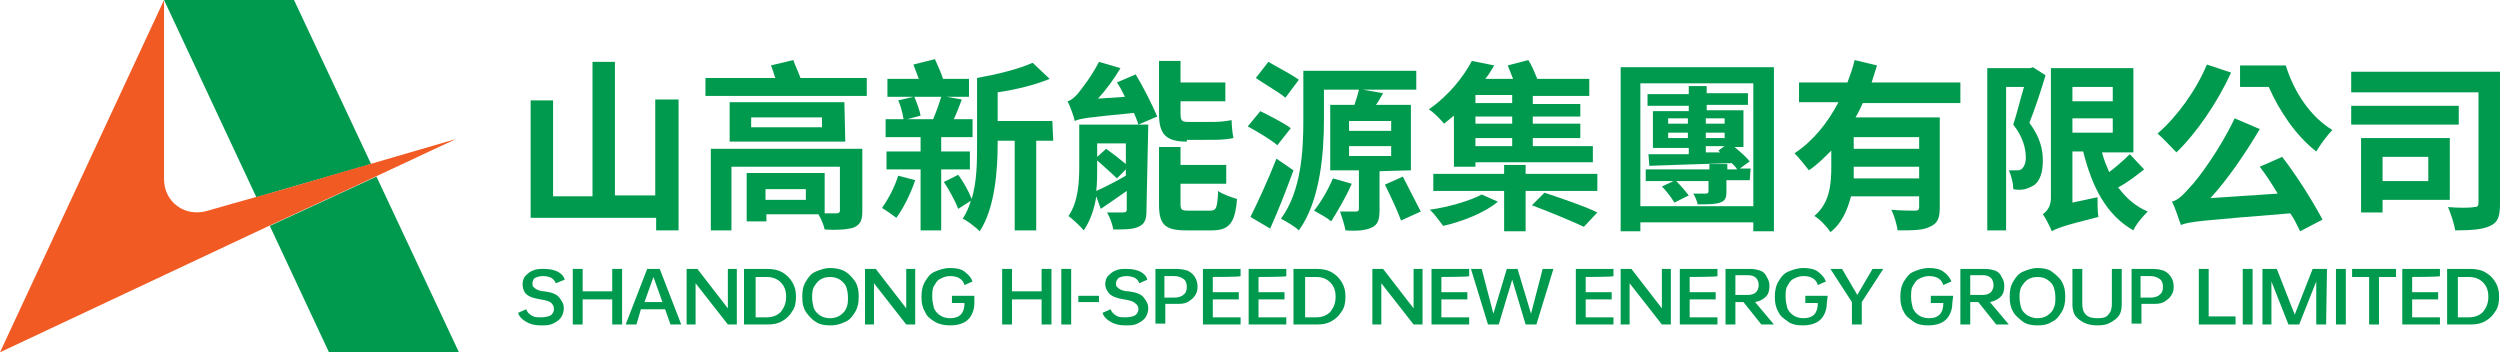 <?xml version="1.0" encoding="utf-8"?>
<!-- Generator: Adobe Illustrator 26.3.1, SVG Export Plug-In . SVG Version: 6.00 Build 0)  -->
<svg version="1.1" id="图层_1" xmlns="http://www.w3.org/2000/svg" xmlns:xlink="http://www.w3.org/1999/xlink" x="0px" y="0px"
	 viewBox="0 0 278.9 39.3" style="enable-background:new 0 0 278.9 39.3;" xml:space="preserve">
<style type="text/css">
	.st0{fill:#009A4E;}
	.st1{fill:#F15A22;}
</style>
<g>
	<g>
		<g>
			<g>
				<polygon class="st0" points="30.1,25.2 36.7,39.3 51.2,39.3 42,19.7 				"/>
			</g>
			<g>
				<polyline class="st0" points="18.3,0 32.8,0 41.4,18.3 28.6,22 18.3,0 				"/>
			</g>
		</g>
		<g>
			<path class="st1" d="M18.3,0v20c0,2.5,2.3,4.3,4.9,3.5c1.7-0.5,3.5-1,5.3-1.5c4.4-1.2,8.9-2.6,12.8-3.7c5.5-1.6,9.6-2.8,9.6-2.8
				s-3.7,1.7-9,4.2c-3.4,1.6-7.6,3.5-11.9,5.5C16.2,31.7,0.4,39.1,0,39.3L18.3,0z"/>
		</g>
	</g>
	<g>
		<path class="st0" d="M75.7,11.1v14.6h-2.5v-1.4h-14V11.2h2.5v10.7h4.4V6.9h2.5v14.9h4.5V11.1H75.7z"/>
		<path class="st0" d="M96.7,8.7v2H78.7v-2h7.8c-0.2-0.5-0.3-1-0.5-1.4l2.5-0.6c0.2,0.6,0.6,1.4,0.8,2H96.7z M96.2,23.6
			c0,1.1-0.3,1.5-1,1.8c-0.7,0.2-1.8,0.3-3.2,0.2c-0.1-0.5-0.4-1.2-0.7-1.7h-5.8v0.8h-2.2v-5.4H92v4.5h-0.3c0.7,0,1.4,0,1.6,0
			c0.3,0,0.4-0.1,0.4-0.3v-4.9H81.6v7.1h-2.3v-9.1h16.9C96.2,16.7,96.2,23.6,96.2,23.6z M94.3,15.8H81.4v-4.4h12.8L94.3,15.8
			L94.3,15.8z M91.7,13.1h-7.9v1.1h7.9V13.1z M89.9,21.1h-4.5v1.2h4.5V21.1z"/>
		<path class="st0" d="M102.1,20.1c-0.5,1.5-1.3,3.1-2.1,4.2c-0.4-0.3-1.1-0.8-1.6-1.1c0.7-1,1.4-2.3,1.8-3.6L102.1,20.1z M105,18.9
			v6.8h-2.3v-6.8h-3.8v-2h3.8v-1.6h-3.9v-2h2c-0.1-0.6-0.3-1.5-0.6-2.1l1.7-0.4H99v-2h3.5c-0.2-0.5-0.4-1.1-0.6-1.6l2.4-0.6
			c0.3,0.7,0.7,1.5,0.9,2.2h2.9v2h-2.5l1.7,0.3c-0.3,0.8-0.6,1.6-0.9,2.2h2.1v2H105v1.6h3.2v2L105,18.9L105,18.9z M102,10.8
			c0.3,0.7,0.6,1.5,0.7,2.1l-1.5,0.4h2.9c0.3-0.7,0.7-1.8,0.9-2.5H102z M117.5,15.7h-1.9v10h-2.4v-10h-1.9V16c0,3-0.3,7.2-2,9.8
			c-0.4-0.4-1.4-1.2-1.9-1.4c0.4-0.6,0.7-1.3,0.9-2l-1.4,0.9c-0.3-0.8-1-2.1-1.6-3l1.6-0.8c0.6,0.8,1.2,1.9,1.5,2.7
			c0.6-2,0.6-4.2,0.6-6V8.7c2.2-0.4,4.7-1,6.2-1.7l1.9,1.8c-1.7,0.7-3.8,1.2-5.8,1.5v3.2h6.1L117.5,15.7L117.5,15.7z"/>
		<path class="st0" d="M127.9,23.5c0,1-0.2,1.5-0.9,1.8c-0.6,0.3-1.6,0.3-2.8,0.3c-0.1-0.6-0.4-1.4-0.7-1.9c0.7,0,1.5,0,1.8,0
			c0.3,0,0.4-0.1,0.4-0.3v-2.1c-1,0.7-2,1.4-2.9,2l-0.5-1.4c-0.2,1.4-0.7,2.8-1.4,3.8c-0.4-0.5-1.3-1.3-1.7-1.6
			c1.1-1.6,1.2-3.8,1.2-5.6v-4.6h7.7L127.9,23.5L127.9,23.5z M126.7,8.3c0.9,1.5,1.9,3.5,2.4,4.7l-2.1,0.9c-0.1-0.4-0.3-0.8-0.5-1.3
			c-5.1,0.5-6,0.6-6.6,0.9c-0.1-0.5-0.5-1.6-0.8-2.2c0.4-0.1,0.7-0.4,1.1-0.8c0.4-0.5,1.6-2,2.4-3.6l2.4,0.7
			c-0.7,1.2-1.6,2.4-2.5,3.4l3-0.2c-0.3-0.6-0.6-1.2-0.9-1.6L126.7,8.3z M122.4,18.7c0,0.8,0,1.7-0.1,2.6c0.9-0.4,2.1-1,3.3-1.7
			v-0.7l-1,1c-0.5-0.5-1.4-1.3-2.2-2L122.4,18.7L122.4,18.7z M122.4,16.1v1.4l1-0.9c0.7,0.5,1.6,1.2,2.2,1.7v-2.3H122.4z
			 M132.4,15.8c-2.4,0-3.1-0.9-3.1-3.1V6.8h2.4v2.4h5v2.1h-5v1.3c0,0.8,0.1,1,0.8,1h3c0.6,0,1.4-0.1,1.9-0.2c0,0.6,0.1,1.5,0.2,2
			c-0.4,0.1-1.3,0.2-2.1,0.2H132.4z M135,23.5c0.7,0,0.8-0.3,0.9-2.2c0.5,0.4,1.5,0.7,2.1,0.9c-0.2,2.7-0.9,3.5-2.8,3.5h-2.9
			c-2.4,0-3-0.7-3-2.9v-6.4h2.4v2h5.1v2.1h-5.1v2.2c0,0.7,0.1,0.8,0.9,0.8H135z"/>
		<path class="st0" d="M142.5,16.2c-0.7-0.6-2.2-1.5-3.3-2.1l1.4-1.7c1,0.5,2.6,1.3,3.4,1.9L142.5,16.2z M144.3,19
			c-0.8,2.2-1.7,4.5-2.6,6.5l-2.2-1.3c0.8-1.6,2-4.2,2.9-6.5L144.3,19z M143.4,10.9c-0.7-0.6-2.3-1.5-3.3-2.2l1.4-1.8
			c1,0.6,2.6,1.4,3.4,2L143.4,10.9z M153.9,19.1v4.4c0,1-0.2,1.6-0.9,1.9c-0.7,0.3-1.6,0.4-2.9,0.3c-0.1-0.6-0.4-1.5-0.6-2.1
			c0.7,0,1.5,0,1.8,0c0.2,0,0.3-0.1,0.3-0.3v-4.3h-3.2v-7.3h2.7c0.2-0.6,0.4-1.2,0.5-1.7h-3.9v3.4c0,3.6-0.4,9-2.8,12.3
			c-0.4-0.4-1.4-1-2-1.3c2.3-3.1,2.5-7.7,2.5-11V7.9H158V10h-6l2.3,0.4c-0.3,0.5-0.5,0.9-0.8,1.3h3.9v7.3L153.9,19.1L153.9,19.1z
			 M150.8,20.5c-0.6,1.4-1.6,3.1-2.3,4.2c-0.4-0.4-1.4-0.9-1.9-1.2c0.8-1,1.6-2.4,2.1-3.6L150.8,20.5z M150.5,14.6h4.7v-1.1h-4.7
			V14.6z M150.5,17.4h4.7v-1.1h-4.7V17.4z M156.5,19.7c0.6,1.2,1.5,2.9,2,3.9l-2.2,1c-0.4-1.1-1.2-2.8-1.8-4L156.5,19.7z"/>
		<path class="st0" d="M162.2,12.9c-0.4,0.3-0.7,0.6-1.1,0.9c-0.4-0.5-1.2-1.3-1.7-1.6c2.3-1.6,3.9-3.7,4.8-5.4l2.5,0.5
			c-0.3,0.5-0.6,1-1,1.5h3.1c-0.2-0.5-0.4-1-0.6-1.5l2.3-0.6c0.4,0.6,0.7,1.4,1,2.1h5.8v1.9H171v0.9h5.3V13H171v0.8h5.3v1.6H171v0.9
			h6.7v1.8h-13.1v0.5h-2.4L162.2,12.9L162.2,12.9z M167.1,22.5c-1.4,1.2-3.9,2.2-6.1,2.7c-0.4-0.5-1-1.4-1.5-1.8
			c2.1-0.3,4.5-1,5.8-1.7L167.1,22.5z M170.2,21.3v4.5h-2.4v-4.5h-7.9v-1.9h7.9v-1h2.4v1h8v1.9C178.2,21.3,170.2,21.3,170.2,21.3z
			 M168.7,10.6h-4.1v0.9h4.1V10.6z M168.7,13h-4.1v0.8h4.1V13z M168.7,15.4h-4.1v0.9h4.1V15.4z M172.3,21.5c1.8,0.6,4.5,1.5,5.9,2.2
			l-1.5,1.6c-1.3-0.6-3.9-1.7-5.8-2.4L172.3,21.5z"/>
		<path class="st0" d="M197.9,7.5v18.3h-2.3v-1H183v1h-2.2V7.5H197.9z M195.6,23V9.3H183V23L195.6,23L195.6,23z M195.2,20.1h-2.6
			v1.3c0,0.8-0.2,1-0.7,1.2c-0.6,0.2-1.4,0.2-2.5,0.2c-0.1-0.4-0.3-0.9-0.5-1.2c0.6,0,1.2,0,1.4,0c0.2,0,0.3-0.1,0.3-0.2v-1.2H187
			c0.5,0.5,1.1,1.2,1.4,1.6l-1.6,0.8c-0.3-0.5-0.9-1.3-1.4-1.8l1.3-0.6h-3.1v-1.3h7.1v-0.6h2v0.6h1.1c-0.1-0.2-0.4-0.5-0.6-0.7
			c-3.4,0.1-6.7,0.2-9.2,0.3l-0.1-1.3c1.3,0,2.8,0,4.5,0v-0.7h-4v-4.1h4v-0.6h-4.6v-1.3h4.6V9.6h2v0.8h4.6v1.3h-4.6v0.6h4.1v4.1h-1
			c0.6,0.5,1.3,1.1,1.7,1.6l-1.1,0.8h1.2L195.2,20.1L195.2,20.1z M186.1,13.8h2.2v-0.6h-2.2V13.8z M188.3,15.4v-0.6h-2.2v0.6H188.3z
			 M190.3,13.2v0.6h2.1v-0.6H190.3z M192.4,14.8h-2.1v0.6h2.1V14.8z M190.3,17h1.6l-0.2-0.2l0.7-0.5h-2.1L190.3,17L190.3,17z"/>
		<path class="st0" d="M207.8,11.5c-0.2,0.5-0.5,1.1-0.8,1.6h9.4v10c0,1.2-0.2,1.8-1.1,2.2c-0.8,0.4-1.9,0.4-3.6,0.4
			c-0.1-0.7-0.4-1.7-0.7-2.3c1,0.1,2.2,0.1,2.6,0.1c0.4,0,0.5-0.1,0.5-0.4v-1.2h-7.6c-0.4,1.5-1,3-2.3,4c-0.3-0.5-1.2-1.5-1.8-1.8
			c1.8-1.5,1.9-3.7,1.9-5.6v-1.7c-0.8,0.8-1.6,1.6-2.5,2.2c-0.4-0.5-1.1-1.4-1.6-1.9c2.1-1.4,3.7-3.4,4.9-5.7h-4.4V9.2h5.4
			c0.3-0.8,0.6-1.6,0.8-2.5l2.5,0.6c-0.2,0.6-0.4,1.3-0.6,1.9h9.9v2.3H207.8z M214.1,19.9v-1.3h-7.3c0,0.4,0,0.9,0,1.3H214.1z
			 M214.1,15.3h-7.3v1.3h7.3V15.3z"/>
		<path class="st0" d="M228.2,8.4c-0.5,1.7-1.2,3.8-1.8,5.3c1.2,1.6,1.5,3,1.5,4.2c0,1.3-0.3,2.2-0.9,2.7c-0.3,0.2-0.7,0.4-1.1,0.5
			c-0.4,0.1-0.9,0.1-1.3,0c0-0.6-0.2-1.5-0.5-2.1c0.4,0,0.6,0,0.9,0c0.2,0,0.4,0,0.6-0.2c0.2-0.2,0.4-0.6,0.4-1.2
			c0-1-0.3-2.3-1.4-3.7c0.4-1.2,0.8-2.9,1.2-4.2h-2v16h-2.1V7.6h4.8l0.3-0.1L228.2,8.4z M239.2,18.9c-0.9,0.7-1.9,1.5-2.9,2
			c0.9,1.2,1.9,2.1,3.3,2.7c-0.5,0.5-1.3,1.4-1.6,2.1c-3-1.7-4.6-4.8-5.6-8.8h-1.2v5.7L234,22c0,0.7,0,1.7,0.1,2.2
			c-4,1-4.7,1.3-5.2,1.6c-0.2-0.5-0.7-1.5-1-1.9c0.4-0.3,0.9-0.8,0.9-1.8V7.6h9.2V17h-3.5c0.2,0.8,0.5,1.5,0.8,2.2
			c0.8-0.6,1.7-1.4,2.3-2L239.2,18.9z M231.2,9.7v1.6h4.5V9.7H231.2z M231.2,14.8h4.5v-1.6h-4.5V14.8z"/>
		<path class="st0" d="M248.9,8.1c-1.5,3.3-3.9,6.8-6.1,8.9c-0.5-0.5-1.5-1.6-2.1-2.1c2.1-1.8,4.3-4.8,5.5-7.7L248.9,8.1z
			 M254.6,17.5c1.7,2.2,3.5,5.1,4.5,7l-2.5,1.3c-0.3-0.6-0.6-1.3-1.1-2c-9.8,0.8-11.2,0.9-12.2,1.3c-0.2-0.5-0.6-1.9-1-2.6
			c0.7-0.2,1.2-0.7,2-1.6c0.9-0.9,3.4-4.3,5-7.7l2.8,1.2c-1.6,2.7-3.5,5.5-5.5,7.7l7.5-0.5c-0.6-1-1.3-2.1-2-3L254.6,17.5z M255,7.3
			c0.9,2.9,2.7,5.7,5.2,7.2c-0.5,0.5-1.4,1.7-1.8,2.4c-2.3-1.8-4.1-4.5-5.3-7.2h-3.2V7.3H255z"/>
		<path class="st0" d="M278.9,22.7c0,1.4-0.2,2.1-1.1,2.5c-0.8,0.4-2.1,0.5-3.9,0.5c-0.1-0.7-0.5-1.9-0.8-2.6c1.1,0.1,2.5,0.1,2.9,0
			c0.4,0,0.5-0.1,0.5-0.5V10.3h-14.2V8h16.7L278.9,22.7L278.9,22.7z M274.3,13.9h-12v-2.1h12V13.9z M265.8,22.2v1.5h-2.4v-8.3h9.9
			v6.9H265.8z M265.8,17.5v2.7h5.1v-2.7H265.8z"/>
	</g>
	<g>
		<path class="st0" d="M58.3,31.7c0-0.3,0.1-0.7,0.3-0.9s0.5-0.5,0.8-0.6c0.4-0.2,0.8-0.2,1.3-0.2c0.6,0,1.1,0.1,1.5,0.3
			s0.7,0.5,0.8,0.9L62,31.6c-0.1-0.3-0.3-0.5-0.5-0.6s-0.5-0.2-0.9-0.2c-0.4,0-0.7,0.1-0.9,0.2s-0.3,0.4-0.3,0.6
			c0,0.2,0,0.3,0.1,0.4c0.1,0.1,0.2,0.2,0.4,0.3c0.2,0.1,0.5,0.2,0.8,0.2c0.8,0.1,1.4,0.3,1.7,0.7s0.5,0.7,0.5,1.2
			c0,0.3-0.1,0.7-0.3,1c-0.2,0.3-0.5,0.5-0.9,0.7s-0.8,0.2-1.3,0.2c-0.7,0-1.2-0.1-1.7-0.4c-0.4-0.2-0.8-0.6-0.9-1l0.9-0.4
			c0.1,0.3,0.3,0.5,0.6,0.7c0.3,0.2,0.6,0.2,1.1,0.2c0.4,0,0.8-0.1,1-0.2s0.4-0.4,0.4-0.7c0-0.3-0.1-0.5-0.3-0.7
			c-0.2-0.2-0.6-0.3-1.2-0.4c-0.7-0.1-1.3-0.3-1.6-0.6C58.4,32.5,58.3,32.1,58.3,31.7z"/>
		<path class="st0" d="M69.4,30v6.2h-1.1v-2.8h-3.3v2.8h-1.1V30h1.1v2.5h3.3V30H69.4z"/>
		<path class="st0" d="M74.2,34.5h-2.7L71,36.2h-1.2l2.4-6.2h1.4l2.4,6.2h-1.2L74.2,34.5z M73.9,33.7l-1-2.8l-1,2.8
			C71.9,33.7,73.9,33.7,73.9,33.7z"/>
		<path class="st0" d="M82.2,30v6.2h-1l-3.6-4.6v4.6h-1V30h1.2l3.4,4.4V30H82.2z"/>
		<path class="st0" d="M88.8,33.1c0,0.6-0.1,1.2-0.4,1.6c-0.3,0.5-0.6,0.8-1.1,1.1c-0.5,0.3-1,0.4-1.7,0.4h-2.6V30h2.6
			c0.6,0,1.2,0.1,1.7,0.4c0.5,0.3,0.8,0.6,1.1,1.1S88.8,32.5,88.8,33.1z M87.7,33.1c0-0.7-0.2-1.2-0.6-1.6c-0.4-0.4-0.9-0.6-1.6-0.6
			h-1.2v4.5h1.2c0.7,0,1.2-0.2,1.6-0.6C87.5,34.3,87.7,33.8,87.7,33.1z"/>
		<path class="st0" d="M92.6,36.3c-0.6,0-1.2-0.1-1.6-0.4c-0.5-0.3-0.8-0.7-1.1-1.1c-0.3-0.5-0.4-1-0.4-1.7s0.1-1.2,0.4-1.7
			c0.3-0.5,0.6-0.9,1.1-1.1s1-0.4,1.6-0.4c0.6,0,1.2,0.1,1.7,0.4s0.8,0.7,1.1,1.1c0.3,0.5,0.4,1,0.4,1.7s-0.1,1.2-0.4,1.7
			c-0.3,0.5-0.6,0.9-1.1,1.1C93.7,36.2,93.2,36.3,92.6,36.3z M92.6,35.5c0.4,0,0.8-0.1,1.1-0.3s0.6-0.5,0.7-0.8
			c0.2-0.4,0.2-0.8,0.2-1.2c0-0.5-0.1-0.9-0.2-1.2s-0.4-0.6-0.7-0.8s-0.7-0.3-1.1-0.3c-0.4,0-0.8,0.1-1.1,0.3s-0.5,0.5-0.7,0.8
			c-0.2,0.4-0.2,0.8-0.2,1.2s0.1,0.9,0.2,1.2s0.4,0.6,0.7,0.8C91.8,35.4,92.2,35.5,92.6,35.5z"/>
		<path class="st0" d="M102.1,30v6.2h-1l-3.6-4.6v4.6h-1V30h1.2l3.4,4.4V30H102.1z"/>
		<path class="st0" d="M108.7,33.8c0,0.5-0.1,0.9-0.3,1.3c-0.2,0.4-0.5,0.7-0.9,0.9c-0.4,0.2-0.9,0.3-1.5,0.3
			c-0.6,0-1.2-0.1-1.7-0.4s-0.9-0.6-1.1-1.1c-0.3-0.5-0.4-1-0.4-1.7c0-0.6,0.1-1.2,0.4-1.7c0.3-0.5,0.6-0.9,1.1-1.1s1-0.4,1.7-0.4
			c0.7,0,1.2,0.1,1.6,0.4c0.4,0.3,0.7,0.6,0.9,1.1l-0.9,0.4c-0.2-0.7-0.8-1-1.6-1c-0.4,0-0.7,0.1-1.1,0.3s-0.5,0.5-0.7,0.8
			s-0.2,0.8-0.2,1.2c0,0.5,0.1,0.9,0.2,1.3c0.2,0.4,0.4,0.6,0.7,0.8s0.7,0.3,1.1,0.3c1.1,0,1.6-0.6,1.6-1.7h-1.4v-0.8h2.5
			C108.7,32.9,108.7,33.8,108.7,33.8z"/>
		<path class="st0" d="M117.3,30v6.2h-1.1v-2.8h-3.3v2.8h-1.1V30h1.1v2.5h3.3V30H117.3z"/>
		<path class="st0" d="M119.5,30v6.2h-1.1V30H119.5z"/>
		<path class="st0" d="M120.3,33h2.3v0.7h-2.3V33z"/>
		<path class="st0" d="M123.3,31.7c0-0.3,0.1-0.7,0.3-0.9s0.5-0.5,0.8-0.6c0.4-0.2,0.8-0.2,1.3-0.2c0.6,0,1.1,0.1,1.5,0.3
			s0.7,0.5,0.8,0.9l-0.9,0.4c-0.1-0.3-0.3-0.5-0.5-0.6s-0.5-0.2-0.9-0.2c-0.4,0-0.7,0.1-0.9,0.2c-0.2,0.2-0.3,0.4-0.3,0.6
			c0,0.2,0,0.3,0.1,0.4c0.1,0.1,0.2,0.2,0.4,0.3s0.5,0.2,0.9,0.2c0.8,0.1,1.4,0.3,1.7,0.7s0.5,0.7,0.5,1.2c0,0.3-0.1,0.7-0.3,1
			c-0.2,0.3-0.5,0.5-0.9,0.7s-0.8,0.2-1.3,0.2c-0.7,0-1.2-0.1-1.7-0.4c-0.4-0.2-0.8-0.6-0.9-1l0.9-0.4c0.1,0.3,0.3,0.5,0.6,0.7
			c0.3,0.2,0.6,0.2,1.1,0.2c0.4,0,0.8-0.1,1-0.2s0.4-0.4,0.4-0.7c0-0.3-0.1-0.5-0.4-0.7c-0.2-0.2-0.6-0.3-1.2-0.4
			c-0.7-0.1-1.3-0.3-1.6-0.6C123.5,32.5,123.3,32.1,123.3,31.7z"/>
		<path class="st0" d="M133.6,32c0,0.4-0.1,0.7-0.3,1c-0.2,0.3-0.5,0.5-0.8,0.7c-0.4,0.2-0.8,0.2-1.2,0.2h-1.3v2.2h-1.1V30h2.4
			c0.4,0,0.9,0.1,1.2,0.2c0.4,0.2,0.6,0.4,0.8,0.7S133.6,31.6,133.6,32z M132.4,32c0-0.4-0.1-0.7-0.4-0.9s-0.6-0.3-1-0.3h-1.1v2.4
			h1.1c0.4,0,0.8-0.1,1-0.3C132.3,32.7,132.4,32.4,132.4,32z"/>
		<path class="st0" d="M135.3,30.9v1.7h2.9v0.8h-2.9v2h3.1v0.8h-4.2V30h4.2v0.8C138.5,30.9,135.3,30.9,135.3,30.9z"/>
		<path class="st0" d="M140.4,30.9v1.7h2.9v0.8h-2.9v2h3.1v0.8h-4.2V30h4.2v0.8C143.6,30.9,140.4,30.9,140.4,30.9z"/>
		<path class="st0" d="M150.1,33.1c0,0.6-0.1,1.2-0.4,1.6c-0.3,0.5-0.6,0.8-1.1,1.1c-0.5,0.3-1,0.4-1.7,0.4h-2.6V30h2.6
			c0.6,0,1.2,0.1,1.7,0.4c0.5,0.3,0.8,0.6,1.1,1.1S150.1,32.5,150.1,33.1z M149,33.1c0-0.7-0.2-1.2-0.6-1.6
			c-0.4-0.4-0.9-0.6-1.6-0.6h-1.2v4.5h1.2c0.7,0,1.2-0.2,1.6-0.6C148.8,34.3,149,33.8,149,33.1z"/>
		<path class="st0" d="M158.7,30v6.2h-1l-3.6-4.6v4.6h-1V30h1.2l3.4,4.4V30H158.7z"/>
		<path class="st0" d="M160.8,30.9v1.7h2.9v0.8h-2.9v2h3.1v0.8h-4.2V30h4.2v0.8C163.9,30.9,160.8,30.9,160.8,30.9z"/>
		<path class="st0" d="M173.3,30l-1.9,6.2h-1.2l-1.5-5l-1.5,5h-1.2l-1.9-6.2h1.2l1.3,5l1.5-5h1.2l1.5,5l1.3-5H173.3z"/>
		<path class="st0" d="M176.9,30.9v1.7h2.9v0.8h-2.9v2h3.1v0.8h-4.2V30h4.2v0.8C180,30.9,176.9,30.9,176.9,30.9z"/>
		<path class="st0" d="M186.4,30v6.2h-1l-3.6-4.6v4.6h-1V30h1.2l3.4,4.4V30H186.4z"/>
		<path class="st0" d="M188.5,30.9v1.7h2.9v0.8h-2.9v2h3.1v0.8h-4.2V30h4.2v0.8C191.6,30.9,188.5,30.9,188.5,30.9z"/>
		<path class="st0" d="M194.5,33.7h-0.9v2.5h-1.1V30h2.8c0.4,0,0.8,0.1,1.1,0.2s0.6,0.4,0.7,0.7c0.2,0.3,0.3,0.6,0.3,1
			c0,0.5-0.1,0.9-0.4,1.2s-0.7,0.5-1.2,0.6l2.1,2.5h-1.4L194.5,33.7z M193.6,32.9h1.4c0.4,0,0.7-0.1,0.9-0.3
			c0.2-0.2,0.3-0.5,0.3-0.8s-0.1-0.6-0.3-0.8c-0.2-0.2-0.5-0.3-0.9-0.3h-1.4V32.9z"/>
		<path class="st0" d="M203.8,33.8c0,0.5-0.1,0.9-0.3,1.3c-0.2,0.4-0.5,0.7-0.9,0.9c-0.4,0.2-0.9,0.3-1.5,0.3
			c-0.6,0-1.2-0.1-1.6-0.4s-0.9-0.6-1.1-1.1c-0.3-0.5-0.4-1-0.4-1.7c0-0.6,0.1-1.2,0.4-1.7c0.3-0.5,0.6-0.9,1.1-1.1s1-0.4,1.7-0.4
			c0.6,0,1.2,0.1,1.6,0.4s0.7,0.6,0.9,1.1l-0.9,0.4c-0.2-0.7-0.8-1-1.6-1c-0.4,0-0.7,0.1-1.1,0.3s-0.5,0.5-0.7,0.8s-0.2,0.8-0.2,1.2
			c0,0.5,0.1,0.9,0.2,1.3c0.2,0.4,0.4,0.6,0.7,0.8c0.3,0.2,0.7,0.3,1.1,0.3c1.1,0,1.6-0.6,1.6-1.7h-1.4v-0.8h2.5L203.8,33.8
			L203.8,33.8z"/>
		<path class="st0" d="M207.7,33.7v2.5h-1.1v-2.5l-2.4-3.7h1.3l1.7,2.9l1.7-2.9h1.2L207.7,33.7z"/>
		<path class="st0" d="M217.8,33.8c0,0.5-0.1,0.9-0.3,1.3c-0.2,0.4-0.5,0.7-0.9,0.9c-0.4,0.2-0.9,0.3-1.5,0.3
			c-0.6,0-1.2-0.1-1.6-0.4s-0.9-0.6-1.1-1.1c-0.3-0.5-0.4-1-0.4-1.7c0-0.6,0.1-1.2,0.4-1.7c0.3-0.5,0.6-0.9,1.1-1.1s1-0.4,1.7-0.4
			c0.6,0,1.2,0.1,1.6,0.4s0.7,0.6,0.9,1.1l-0.9,0.4c-0.2-0.7-0.8-1-1.6-1c-0.4,0-0.7,0.1-1.1,0.3s-0.5,0.5-0.7,0.8s-0.2,0.8-0.2,1.2
			c0,0.5,0.1,0.9,0.2,1.3c0.2,0.4,0.4,0.6,0.7,0.8c0.3,0.2,0.7,0.3,1.1,0.3c1.1,0,1.6-0.6,1.6-1.7h-1.4v-0.8h2.5L217.8,33.8
			L217.8,33.8z"/>
		<path class="st0" d="M220.7,33.7h-0.9v2.5h-1.1V30h2.8c0.4,0,0.8,0.1,1.1,0.2s0.6,0.4,0.7,0.7c0.2,0.3,0.3,0.6,0.3,1
			c0,0.5-0.1,0.9-0.4,1.2s-0.7,0.5-1.2,0.6l2.1,2.5h-1.4L220.7,33.7z M219.8,32.9h1.4c0.4,0,0.7-0.1,0.9-0.3
			c0.2-0.2,0.3-0.5,0.3-0.8s-0.1-0.6-0.3-0.8c-0.2-0.2-0.5-0.3-0.9-0.3h-1.4V32.9z"/>
		<path class="st0" d="M227.3,36.3c-0.6,0-1.2-0.1-1.6-0.4s-0.9-0.7-1.1-1.1c-0.3-0.5-0.4-1-0.4-1.7s0.1-1.2,0.4-1.7
			c0.3-0.5,0.6-0.9,1.1-1.1s1-0.4,1.6-0.4c0.6,0,1.2,0.1,1.6,0.4s0.9,0.7,1.1,1.1c0.3,0.5,0.4,1,0.4,1.7s-0.1,1.2-0.4,1.7
			c-0.3,0.5-0.6,0.9-1.1,1.1C228.5,36.2,227.9,36.3,227.3,36.3z M227.3,35.5c0.4,0,0.8-0.1,1.1-0.3s0.6-0.5,0.7-0.8
			c0.2-0.4,0.2-0.8,0.2-1.2c0-0.5-0.1-0.9-0.2-1.2s-0.4-0.6-0.7-0.8s-0.7-0.3-1.1-0.3c-0.4,0-0.8,0.1-1.1,0.3s-0.5,0.5-0.7,0.8
			c-0.2,0.4-0.2,0.8-0.2,1.2s0.1,0.9,0.2,1.2s0.4,0.6,0.7,0.8C226.6,35.4,226.9,35.5,227.3,35.5z"/>
		<path class="st0" d="M234,36.3c-0.6,0-1.1-0.1-1.5-0.3s-0.8-0.5-1-0.8c-0.2-0.3-0.3-0.8-0.3-1.2v-4h1.1v3.9c0,0.5,0.1,0.9,0.4,1.2
			c0.3,0.3,0.7,0.4,1.3,0.4s1-0.1,1.2-0.4c0.3-0.3,0.4-0.7,0.4-1.2V30h1.1v4c0,0.5-0.1,0.9-0.3,1.2c-0.2,0.3-0.6,0.6-1,0.8
			C235.1,36.2,234.6,36.3,234,36.3z"/>
		<path class="st0" d="M242.5,32c0,0.4-0.1,0.7-0.3,1c-0.2,0.3-0.5,0.5-0.8,0.7c-0.4,0.2-0.8,0.2-1.2,0.2h-1.3v2.2h-1.1V30h2.4
			c0.5,0,0.9,0.1,1.2,0.2c0.4,0.2,0.6,0.4,0.8,0.7S242.5,31.6,242.5,32z M241.3,32c0-0.4-0.1-0.7-0.4-0.9s-0.6-0.3-1-0.3h-1.1v2.4
			h1.1c0.4,0,0.8-0.1,1-0.3C241.2,32.7,241.3,32.4,241.3,32z"/>
		<path class="st0" d="M249.4,35.4v0.8h-4.1V30h1.1v5.3H249.4z"/>
		<path class="st0" d="M251.3,30v6.2h-1.1V30H251.3z"/>
		<path class="st0" d="M259.5,36.2h-1.1v-4.8l-1.9,4.8h-1.2l-1.9-4.8v4.8h-1V30h1.6l2,5.1l2-5.1h1.6L259.5,36.2L259.5,36.2z"/>
		<path class="st0" d="M261.7,30v6.2h-1.1V30H261.7z"/>
		<path class="st0" d="M267.3,30.9h-1.9v5.3h-1.1v-5.3h-1.9V30h4.9L267.3,30.9L267.3,30.9z"/>
		<path class="st0" d="M269.1,30.9v1.7h2.9v0.8h-2.9v2h3.1v0.8h-4.2V30h4.2v0.8C272.2,30.9,269.1,30.9,269.1,30.9z"/>
		<path class="st0" d="M278.8,33.1c0,0.6-0.1,1.2-0.4,1.6c-0.3,0.5-0.6,0.8-1.1,1.1c-0.5,0.3-1,0.4-1.7,0.4H273V30h2.6
			c0.6,0,1.2,0.1,1.7,0.4c0.5,0.3,0.8,0.6,1.1,1.1S278.8,32.5,278.8,33.1z M277.6,33.1c0-0.7-0.2-1.2-0.6-1.6
			c-0.4-0.4-0.9-0.6-1.6-0.6h-1.2v4.5h1.2c0.7,0,1.2-0.2,1.6-0.6C277.4,34.3,277.6,33.8,277.6,33.1z"/>
	</g>
</g>
</svg>
